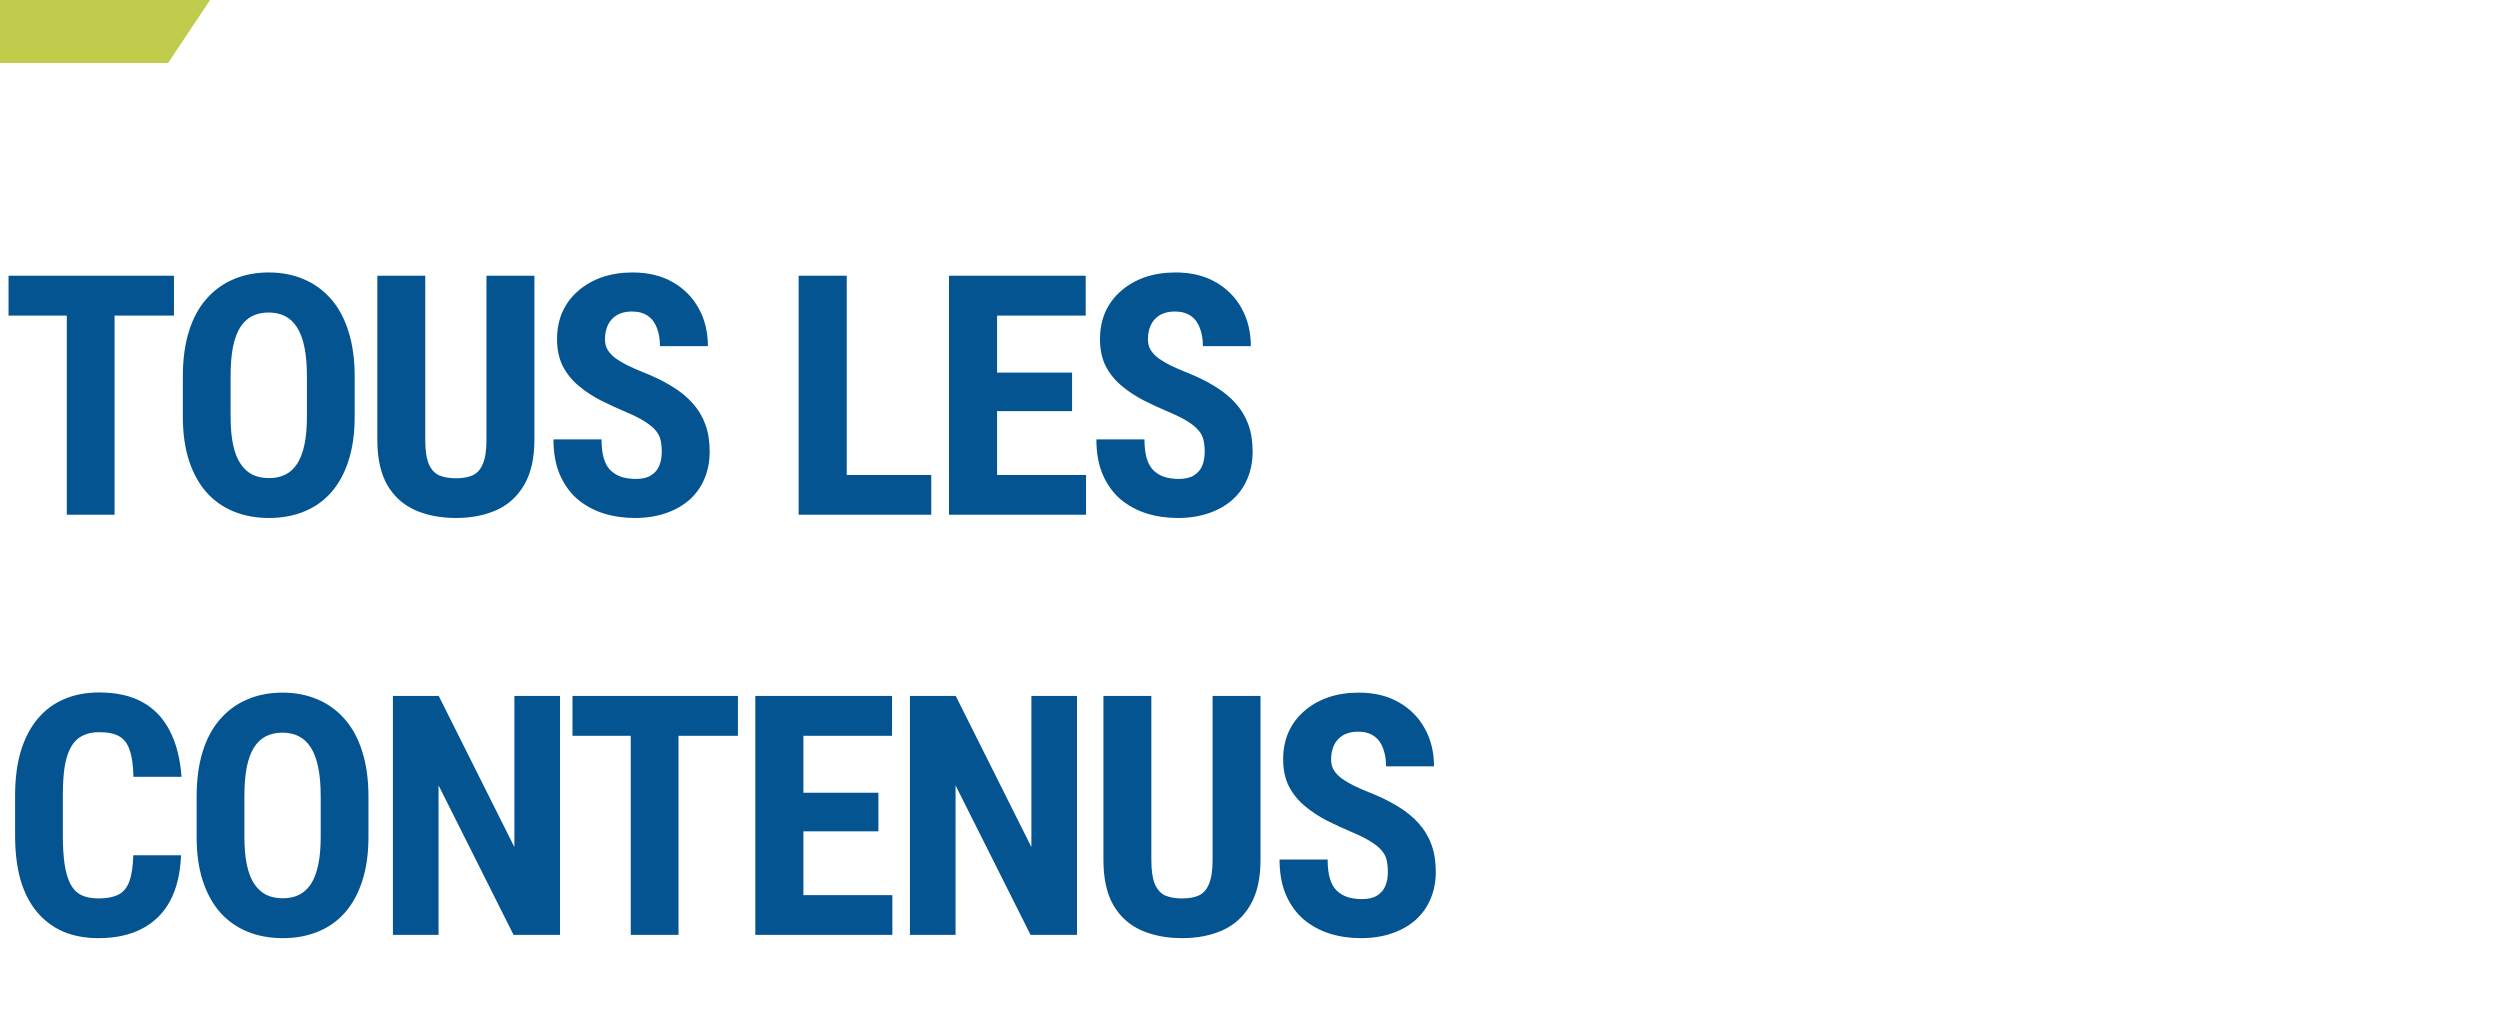 <svg width="238" height="98" viewBox="0 0 238 98" fill="none" xmlns="http://www.w3.org/2000/svg">
<path d="M0 0H20L16 6H0V0Z" fill="#C0CD4C"/>
<path d="M10.906 26.25V49H6.359V26.25H10.906ZM16.562 26.25V30.047H0.812V26.25H16.562ZM33.766 35.859V39.656C33.766 41.26 33.568 42.667 33.172 43.875C32.786 45.073 32.234 46.078 31.516 46.891C30.807 47.693 29.948 48.297 28.938 48.703C27.938 49.109 26.828 49.312 25.609 49.312C24.391 49.312 23.276 49.109 22.266 48.703C21.266 48.297 20.401 47.693 19.672 46.891C18.953 46.078 18.396 45.073 18 43.875C17.604 42.667 17.406 41.26 17.406 39.656V35.859C17.406 34.214 17.599 32.776 17.984 31.547C18.37 30.307 18.927 29.276 19.656 28.453C20.385 27.62 21.25 26.995 22.25 26.578C23.25 26.151 24.359 25.938 25.578 25.938C26.797 25.938 27.906 26.151 28.906 26.578C29.906 26.995 30.771 27.62 31.5 28.453C32.229 29.276 32.786 30.307 33.172 31.547C33.568 32.776 33.766 34.214 33.766 35.859ZM29.219 39.656V35.828C29.219 34.745 29.141 33.823 28.984 33.062C28.828 32.292 28.594 31.662 28.281 31.172C27.969 30.682 27.588 30.323 27.141 30.094C26.693 29.865 26.172 29.75 25.578 29.75C24.984 29.75 24.458 29.865 24 30.094C23.552 30.323 23.172 30.682 22.859 31.172C22.557 31.662 22.328 32.292 22.172 33.062C22.026 33.823 21.953 34.745 21.953 35.828V39.656C21.953 40.698 22.031 41.589 22.188 42.328C22.344 43.068 22.578 43.672 22.891 44.141C23.203 44.609 23.583 44.958 24.031 45.188C24.49 45.406 25.016 45.516 25.609 45.516C26.193 45.516 26.708 45.406 27.156 45.188C27.615 44.958 27.995 44.609 28.297 44.141C28.599 43.672 28.828 43.068 28.984 42.328C29.141 41.589 29.219 40.698 29.219 39.656ZM46.312 26.25H50.875V41.875C50.875 43.625 50.552 45.052 49.906 46.156C49.271 47.25 48.391 48.052 47.266 48.562C46.141 49.062 44.854 49.312 43.406 49.312C41.948 49.312 40.651 49.062 39.516 48.562C38.38 48.052 37.495 47.25 36.859 46.156C36.234 45.052 35.922 43.625 35.922 41.875V26.25H40.484V41.875C40.484 42.865 40.594 43.625 40.812 44.156C41.042 44.688 41.37 45.052 41.797 45.25C42.234 45.438 42.771 45.531 43.406 45.531C44.052 45.531 44.583 45.438 45 45.25C45.427 45.052 45.75 44.688 45.969 44.156C46.198 43.625 46.312 42.865 46.312 41.875V26.25ZM63 43.016C63 42.609 62.964 42.24 62.891 41.906C62.818 41.573 62.661 41.266 62.422 40.984C62.193 40.703 61.854 40.422 61.406 40.141C60.969 39.859 60.396 39.568 59.688 39.266C58.844 38.911 58.026 38.536 57.234 38.141C56.443 37.734 55.729 37.266 55.094 36.734C54.458 36.203 53.953 35.578 53.578 34.859C53.214 34.13 53.031 33.276 53.031 32.297C53.031 31.338 53.203 30.469 53.547 29.688C53.901 28.906 54.401 28.24 55.047 27.688C55.693 27.125 56.448 26.693 57.312 26.391C58.188 26.088 59.161 25.938 60.234 25.938C61.693 25.938 62.953 26.24 64.016 26.844C65.088 27.448 65.917 28.276 66.5 29.328C67.094 30.38 67.391 31.588 67.391 32.953H62.828C62.828 32.307 62.734 31.74 62.547 31.25C62.37 30.75 62.083 30.359 61.688 30.078C61.292 29.797 60.781 29.656 60.156 29.656C59.573 29.656 59.089 29.776 58.703 30.016C58.328 30.245 58.047 30.562 57.859 30.969C57.682 31.365 57.594 31.812 57.594 32.312C57.594 32.688 57.682 33.026 57.859 33.328C58.047 33.62 58.302 33.885 58.625 34.125C58.948 34.354 59.328 34.578 59.766 34.797C60.214 35.016 60.703 35.229 61.234 35.438C62.266 35.844 63.177 36.292 63.969 36.781C64.76 37.26 65.422 37.802 65.953 38.406C66.484 39 66.885 39.672 67.156 40.422C67.427 41.172 67.562 42.026 67.562 42.984C67.562 43.932 67.396 44.797 67.062 45.578C66.74 46.349 66.266 47.016 65.641 47.578C65.016 48.13 64.26 48.557 63.375 48.859C62.5 49.161 61.521 49.312 60.438 49.312C59.385 49.312 58.391 49.167 57.453 48.875C56.516 48.573 55.688 48.12 54.969 47.516C54.26 46.901 53.703 46.125 53.297 45.188C52.891 44.24 52.688 43.12 52.688 41.828H57.266C57.266 42.516 57.333 43.104 57.469 43.594C57.604 44.073 57.812 44.458 58.094 44.75C58.375 45.031 58.719 45.245 59.125 45.391C59.542 45.526 60.016 45.594 60.547 45.594C61.151 45.594 61.63 45.479 61.984 45.25C62.349 45.021 62.609 44.714 62.766 44.328C62.922 43.943 63 43.505 63 43.016ZM88.656 45.219V49H79.203V45.219H88.656ZM80.609 26.25V49H76.031V26.25H80.609ZM103.391 45.219V49H93.5V45.219H103.391ZM94.922 26.25V49H90.344V26.25H94.922ZM102.062 35.469V39.141H93.5V35.469H102.062ZM103.359 26.25V30.047H93.5V26.25H103.359ZM114.688 43.016C114.688 42.609 114.651 42.24 114.578 41.906C114.505 41.573 114.349 41.266 114.109 40.984C113.88 40.703 113.542 40.422 113.094 40.141C112.656 39.859 112.083 39.568 111.375 39.266C110.531 38.911 109.714 38.536 108.922 38.141C108.13 37.734 107.417 37.266 106.781 36.734C106.146 36.203 105.641 35.578 105.266 34.859C104.901 34.13 104.719 33.276 104.719 32.297C104.719 31.338 104.891 30.469 105.234 29.688C105.589 28.906 106.089 28.24 106.734 27.688C107.38 27.125 108.135 26.693 109 26.391C109.875 26.088 110.849 25.938 111.922 25.938C113.38 25.938 114.641 26.24 115.703 26.844C116.776 27.448 117.604 28.276 118.188 29.328C118.781 30.38 119.078 31.588 119.078 32.953H114.516C114.516 32.307 114.422 31.74 114.234 31.25C114.057 30.75 113.771 30.359 113.375 30.078C112.979 29.797 112.469 29.656 111.844 29.656C111.26 29.656 110.776 29.776 110.391 30.016C110.016 30.245 109.734 30.562 109.547 30.969C109.37 31.365 109.281 31.812 109.281 32.312C109.281 32.688 109.37 33.026 109.547 33.328C109.734 33.62 109.99 33.885 110.312 34.125C110.635 34.354 111.016 34.578 111.453 34.797C111.901 35.016 112.391 35.229 112.922 35.438C113.953 35.844 114.865 36.292 115.656 36.781C116.448 37.26 117.109 37.802 117.641 38.406C118.172 39 118.573 39.672 118.844 40.422C119.115 41.172 119.25 42.026 119.25 42.984C119.25 43.932 119.083 44.797 118.75 45.578C118.427 46.349 117.953 47.016 117.328 47.578C116.703 48.13 115.948 48.557 115.062 48.859C114.188 49.161 113.208 49.312 112.125 49.312C111.073 49.312 110.078 49.167 109.141 48.875C108.203 48.573 107.375 48.12 106.656 47.516C105.948 46.901 105.391 46.125 104.984 45.188C104.578 44.24 104.375 43.12 104.375 41.828H108.953C108.953 42.516 109.021 43.104 109.156 43.594C109.292 44.073 109.5 44.458 109.781 44.75C110.062 45.031 110.406 45.245 110.812 45.391C111.229 45.526 111.703 45.594 112.234 45.594C112.839 45.594 113.318 45.479 113.672 45.25C114.036 45.021 114.297 44.714 114.453 44.328C114.609 43.943 114.688 43.505 114.688 43.016ZM12.688 81.422H17.234C17.172 83.13 16.828 84.573 16.203 85.75C15.578 86.917 14.688 87.802 13.531 88.406C12.385 89.01 11 89.312 9.375 89.312C8.115 89.312 6.995 89.104 6.016 88.688C5.036 88.26 4.203 87.635 3.516 86.812C2.828 85.99 2.307 84.974 1.953 83.766C1.609 82.547 1.438 81.146 1.438 79.562V75.703C1.438 74.12 1.62 72.719 1.984 71.5C2.359 70.281 2.891 69.26 3.578 68.438C4.276 67.604 5.115 66.979 6.094 66.562C7.083 66.135 8.198 65.922 9.438 65.922C11.094 65.922 12.479 66.234 13.594 66.859C14.708 67.484 15.568 68.396 16.172 69.594C16.787 70.781 17.156 72.234 17.281 73.953H12.703C12.682 72.87 12.562 72.021 12.344 71.406C12.135 70.781 11.802 70.344 11.344 70.094C10.885 69.833 10.25 69.703 9.438 69.703C8.833 69.703 8.312 69.812 7.875 70.031C7.438 70.24 7.078 70.578 6.797 71.047C6.516 71.516 6.307 72.13 6.172 72.891C6.047 73.651 5.984 74.578 5.984 75.672V79.562C5.984 80.635 6.042 81.552 6.156 82.312C6.271 83.062 6.453 83.677 6.703 84.156C6.953 84.635 7.292 84.984 7.719 85.203C8.156 85.422 8.708 85.531 9.375 85.531C10.146 85.531 10.766 85.417 11.234 85.188C11.713 84.958 12.068 84.547 12.297 83.953C12.526 83.359 12.656 82.516 12.688 81.422ZM35.078 75.859V79.656C35.078 81.26 34.88 82.667 34.484 83.875C34.099 85.073 33.547 86.078 32.828 86.891C32.12 87.693 31.26 88.297 30.25 88.703C29.25 89.109 28.141 89.312 26.922 89.312C25.703 89.312 24.588 89.109 23.578 88.703C22.578 88.297 21.713 87.693 20.984 86.891C20.266 86.078 19.708 85.073 19.312 83.875C18.917 82.667 18.719 81.26 18.719 79.656V75.859C18.719 74.213 18.912 72.776 19.297 71.547C19.682 70.307 20.24 69.276 20.969 68.453C21.698 67.62 22.562 66.995 23.562 66.578C24.562 66.151 25.672 65.938 26.891 65.938C28.109 65.938 29.219 66.151 30.219 66.578C31.219 66.995 32.083 67.62 32.812 68.453C33.542 69.276 34.099 70.307 34.484 71.547C34.88 72.776 35.078 74.213 35.078 75.859ZM30.531 79.656V75.828C30.531 74.745 30.453 73.823 30.297 73.062C30.141 72.292 29.906 71.662 29.594 71.172C29.281 70.682 28.901 70.323 28.453 70.094C28.005 69.865 27.484 69.75 26.891 69.75C26.297 69.75 25.771 69.865 25.312 70.094C24.865 70.323 24.484 70.682 24.172 71.172C23.87 71.662 23.641 72.292 23.484 73.062C23.338 73.823 23.266 74.745 23.266 75.828V79.656C23.266 80.698 23.344 81.588 23.5 82.328C23.656 83.068 23.891 83.672 24.203 84.141C24.516 84.609 24.896 84.958 25.344 85.188C25.802 85.406 26.328 85.516 26.922 85.516C27.505 85.516 28.021 85.406 28.469 85.188C28.927 84.958 29.307 84.609 29.609 84.141C29.912 83.672 30.141 83.068 30.297 82.328C30.453 81.588 30.531 80.698 30.531 79.656ZM53.312 66.25V89H48.891L41.75 74.766V89H37.406V66.25H41.766L48.969 80.641V66.25H53.312ZM64.594 66.25V89H60.047V66.25H64.594ZM70.25 66.25V70.047H54.5V66.25H70.25ZM84.953 85.219V89H75.062V85.219H84.953ZM76.484 66.25V89H71.906V66.25H76.484ZM83.625 75.469V79.141H75.062V75.469H83.625ZM84.922 66.25V70.047H75.062V66.25H84.922ZM102.531 66.25V89H98.109L90.969 74.766V89H86.625V66.25H90.984L98.188 80.641V66.25H102.531ZM115.438 66.25H120V81.875C120 83.625 119.677 85.052 119.031 86.156C118.396 87.25 117.516 88.052 116.391 88.562C115.266 89.062 113.979 89.312 112.531 89.312C111.073 89.312 109.776 89.062 108.641 88.562C107.505 88.052 106.62 87.25 105.984 86.156C105.359 85.052 105.047 83.625 105.047 81.875V66.25H109.609V81.875C109.609 82.865 109.719 83.625 109.938 84.156C110.167 84.688 110.495 85.052 110.922 85.25C111.359 85.438 111.896 85.531 112.531 85.531C113.177 85.531 113.708 85.438 114.125 85.25C114.552 85.052 114.875 84.688 115.094 84.156C115.323 83.625 115.438 82.865 115.438 81.875V66.25ZM132.125 83.016C132.125 82.609 132.089 82.24 132.016 81.906C131.943 81.573 131.786 81.266 131.547 80.984C131.318 80.703 130.979 80.422 130.531 80.141C130.094 79.859 129.521 79.568 128.812 79.266C127.969 78.912 127.151 78.537 126.359 78.141C125.568 77.734 124.854 77.266 124.219 76.734C123.583 76.203 123.078 75.578 122.703 74.859C122.339 74.13 122.156 73.276 122.156 72.297C122.156 71.338 122.328 70.469 122.672 69.688C123.026 68.906 123.526 68.24 124.172 67.688C124.818 67.125 125.573 66.693 126.438 66.391C127.312 66.088 128.286 65.938 129.359 65.938C130.818 65.938 132.078 66.24 133.141 66.844C134.214 67.448 135.042 68.276 135.625 69.328C136.219 70.38 136.516 71.588 136.516 72.953H131.953C131.953 72.307 131.859 71.74 131.672 71.25C131.495 70.75 131.208 70.359 130.812 70.078C130.417 69.797 129.906 69.656 129.281 69.656C128.698 69.656 128.214 69.776 127.828 70.016C127.453 70.245 127.172 70.562 126.984 70.969C126.807 71.365 126.719 71.812 126.719 72.312C126.719 72.688 126.807 73.026 126.984 73.328C127.172 73.62 127.427 73.885 127.75 74.125C128.073 74.354 128.453 74.578 128.891 74.797C129.339 75.016 129.828 75.229 130.359 75.438C131.391 75.844 132.302 76.292 133.094 76.781C133.885 77.26 134.547 77.802 135.078 78.406C135.609 79 136.01 79.672 136.281 80.422C136.552 81.172 136.688 82.026 136.688 82.984C136.688 83.932 136.521 84.797 136.188 85.578C135.865 86.349 135.391 87.016 134.766 87.578C134.141 88.13 133.385 88.557 132.5 88.859C131.625 89.162 130.646 89.312 129.562 89.312C128.51 89.312 127.516 89.167 126.578 88.875C125.641 88.573 124.812 88.12 124.094 87.516C123.385 86.901 122.828 86.125 122.422 85.188C122.016 84.24 121.812 83.12 121.812 81.828H126.391C126.391 82.516 126.458 83.104 126.594 83.594C126.729 84.073 126.938 84.458 127.219 84.75C127.5 85.031 127.844 85.245 128.25 85.391C128.667 85.526 129.141 85.594 129.672 85.594C130.276 85.594 130.755 85.479 131.109 85.25C131.474 85.021 131.734 84.713 131.891 84.328C132.047 83.943 132.125 83.505 132.125 83.016Z" fill="#045491"/>
</svg>

